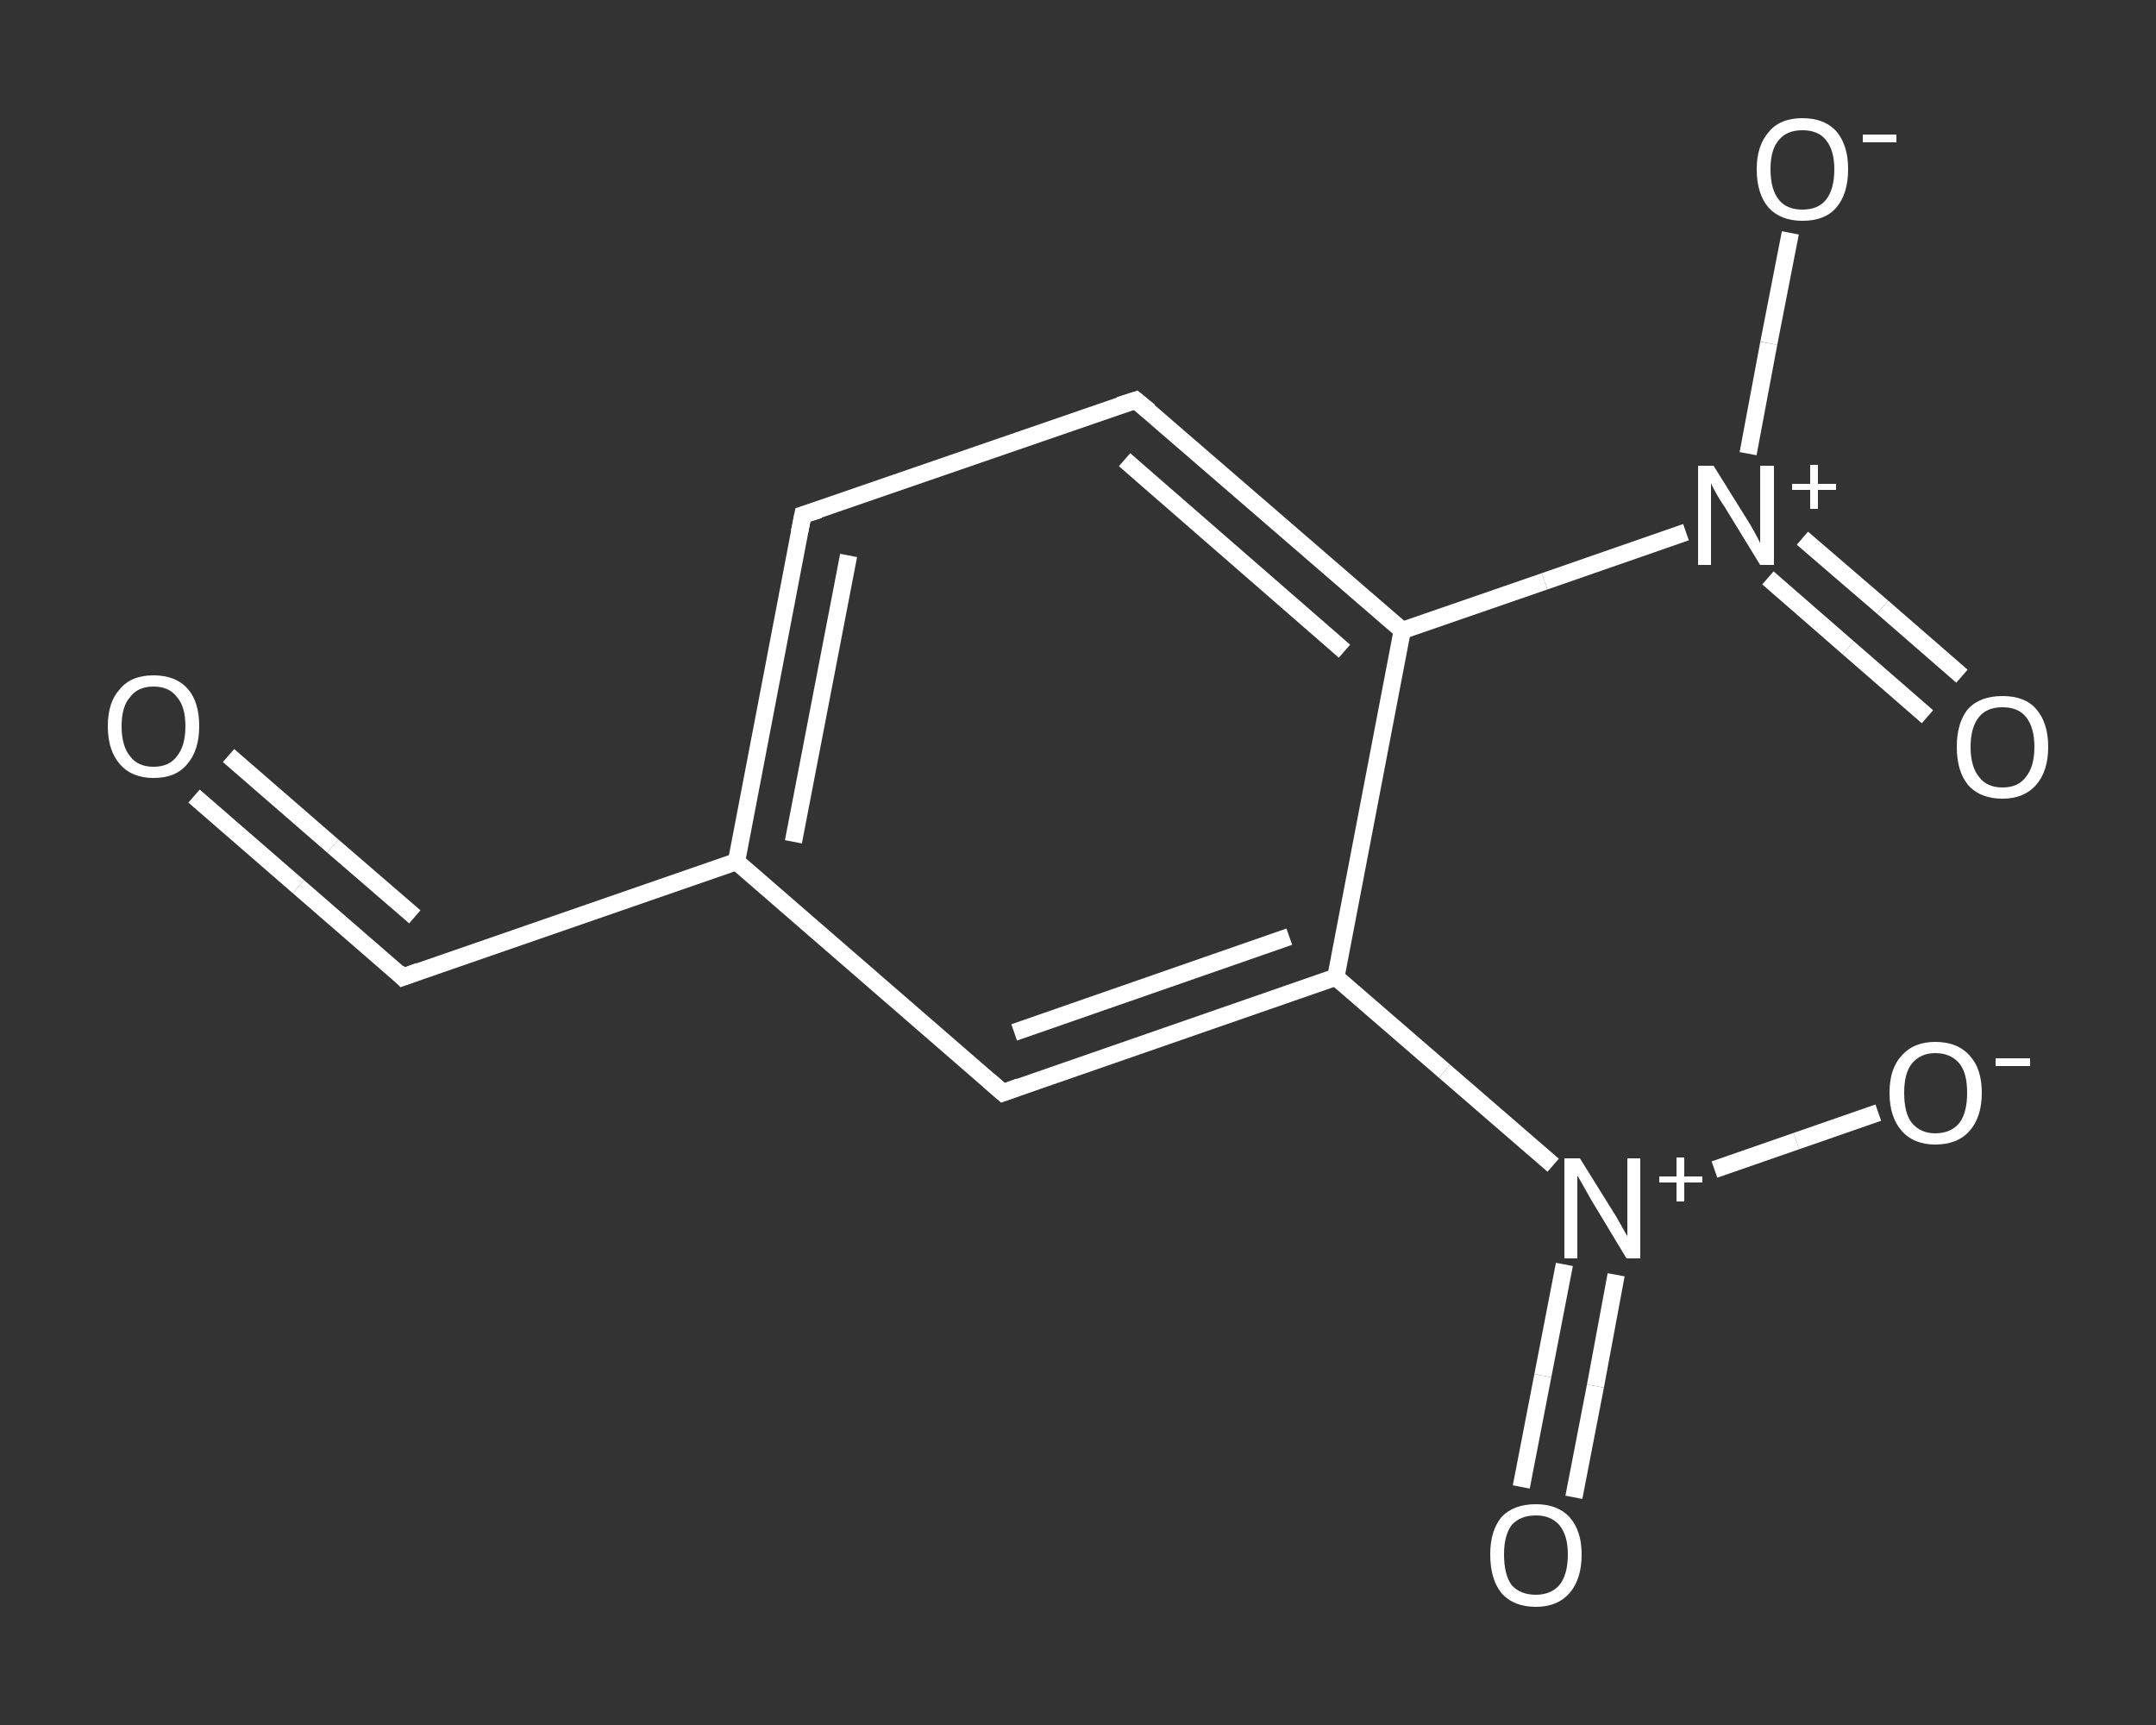 <?xml version='1.0' encoding='iso-8859-1'?>
<svg version='1.1' baseProfile='full'
              xmlns='http://www.w3.org/2000/svg'
                      xmlns:rdkit='http://www.rdkit.org/xml'
                      xmlns:xlink='http://www.w3.org/1999/xlink'
                  xml:space='preserve'
width='250px' height='200px' viewBox='0 0 250 200'>
<rect x="0" y="0" width="250" height="200" fill="#333333" stroke="none"/>
<!-- END OF HEADER -->
<rect style='opacity:1.0;fill:transparent;stroke:none' width='250.0' height='200.0' x='0.0' y='0.0'> </rect>
<path class='bond-0 atom-0 atom-1' d='M 22.5,92.3 L 34.6,102.8' style='fill:none;fill-rule:evenodd;stroke:#FFFFFF;stroke-width:2.0px;stroke-linecap:butt;stroke-linejoin:miter;stroke-opacity:1' />
<path class='bond-0 atom-0 atom-1' d='M 34.6,102.8 L 46.7,113.3' style='fill:none;fill-rule:evenodd;stroke:#FFFFFF;stroke-width:2.0px;stroke-linecap:butt;stroke-linejoin:miter;stroke-opacity:1' />
<path class='bond-0 atom-0 atom-1' d='M 26.5,87.6 L 38.6,98.1' style='fill:none;fill-rule:evenodd;stroke:#FFFFFF;stroke-width:2.0px;stroke-linecap:butt;stroke-linejoin:miter;stroke-opacity:1' />
<path class='bond-0 atom-0 atom-1' d='M 38.6,98.1 L 48.1,106.3' style='fill:none;fill-rule:evenodd;stroke:#FFFFFF;stroke-width:2.0px;stroke-linecap:butt;stroke-linejoin:miter;stroke-opacity:1' />
<path class='bond-1 atom-1 atom-2' d='M 46.7,113.3 L 85.4,99.9' style='fill:none;fill-rule:evenodd;stroke:#FFFFFF;stroke-width:2.0px;stroke-linecap:butt;stroke-linejoin:miter;stroke-opacity:1' />
<path class='bond-2 atom-2 atom-3' d='M 85.4,99.9 L 93.1,59.7' style='fill:none;fill-rule:evenodd;stroke:#FFFFFF;stroke-width:2.0px;stroke-linecap:butt;stroke-linejoin:miter;stroke-opacity:1' />
<path class='bond-2 atom-2 atom-3' d='M 92.0,97.6 L 98.4,64.4' style='fill:none;fill-rule:evenodd;stroke:#FFFFFF;stroke-width:2.0px;stroke-linecap:butt;stroke-linejoin:miter;stroke-opacity:1' />
<path class='bond-3 atom-3 atom-4' d='M 93.1,59.7 L 131.7,46.4' style='fill:none;fill-rule:evenodd;stroke:#FFFFFF;stroke-width:2.0px;stroke-linecap:butt;stroke-linejoin:miter;stroke-opacity:1' />
<path class='bond-4 atom-4 atom-5' d='M 131.7,46.4 L 162.6,73.1' style='fill:none;fill-rule:evenodd;stroke:#FFFFFF;stroke-width:2.0px;stroke-linecap:butt;stroke-linejoin:miter;stroke-opacity:1' />
<path class='bond-4 atom-4 atom-5' d='M 130.4,53.3 L 155.9,75.5' style='fill:none;fill-rule:evenodd;stroke:#FFFFFF;stroke-width:2.0px;stroke-linecap:butt;stroke-linejoin:miter;stroke-opacity:1' />
<path class='bond-5 atom-5 atom-6' d='M 162.6,73.1 L 179.1,67.4' style='fill:none;fill-rule:evenodd;stroke:#FFFFFF;stroke-width:2.0px;stroke-linecap:butt;stroke-linejoin:miter;stroke-opacity:1' />
<path class='bond-5 atom-5 atom-6' d='M 179.1,67.4 L 195.5,61.7' style='fill:none;fill-rule:evenodd;stroke:#FFFFFF;stroke-width:2.0px;stroke-linecap:butt;stroke-linejoin:miter;stroke-opacity:1' />
<path class='bond-6 atom-6 atom-7' d='M 205.0,67.0 L 214.3,75.1' style='fill:none;fill-rule:evenodd;stroke:#FFFFFF;stroke-width:2.0px;stroke-linecap:butt;stroke-linejoin:miter;stroke-opacity:1' />
<path class='bond-6 atom-6 atom-7' d='M 214.3,75.1 L 223.5,83.1' style='fill:none;fill-rule:evenodd;stroke:#FFFFFF;stroke-width:2.0px;stroke-linecap:butt;stroke-linejoin:miter;stroke-opacity:1' />
<path class='bond-6 atom-6 atom-7' d='M 209.0,62.4 L 218.3,70.4' style='fill:none;fill-rule:evenodd;stroke:#FFFFFF;stroke-width:2.0px;stroke-linecap:butt;stroke-linejoin:miter;stroke-opacity:1' />
<path class='bond-6 atom-6 atom-7' d='M 218.3,70.4 L 227.5,78.4' style='fill:none;fill-rule:evenodd;stroke:#FFFFFF;stroke-width:2.0px;stroke-linecap:butt;stroke-linejoin:miter;stroke-opacity:1' />
<path class='bond-7 atom-6 atom-8' d='M 202.7,52.6 L 205.1,39.8' style='fill:none;fill-rule:evenodd;stroke:#FFFFFF;stroke-width:2.0px;stroke-linecap:butt;stroke-linejoin:miter;stroke-opacity:1' />
<path class='bond-7 atom-6 atom-8' d='M 205.1,39.8 L 207.6,27.0' style='fill:none;fill-rule:evenodd;stroke:#FFFFFF;stroke-width:2.0px;stroke-linecap:butt;stroke-linejoin:miter;stroke-opacity:1' />
<path class='bond-8 atom-5 atom-9' d='M 162.6,73.1 L 154.9,113.3' style='fill:none;fill-rule:evenodd;stroke:#FFFFFF;stroke-width:2.0px;stroke-linecap:butt;stroke-linejoin:miter;stroke-opacity:1' />
<path class='bond-9 atom-9 atom-10' d='M 154.9,113.3 L 167.5,124.2' style='fill:none;fill-rule:evenodd;stroke:#FFFFFF;stroke-width:2.0px;stroke-linecap:butt;stroke-linejoin:miter;stroke-opacity:1' />
<path class='bond-9 atom-9 atom-10' d='M 167.5,124.2 L 180.1,135.1' style='fill:none;fill-rule:evenodd;stroke:#FFFFFF;stroke-width:2.0px;stroke-linecap:butt;stroke-linejoin:miter;stroke-opacity:1' />
<path class='bond-10 atom-10 atom-11' d='M 181.4,146.6 L 178.9,159.5' style='fill:none;fill-rule:evenodd;stroke:#FFFFFF;stroke-width:2.0px;stroke-linecap:butt;stroke-linejoin:miter;stroke-opacity:1' />
<path class='bond-10 atom-10 atom-11' d='M 178.9,159.5 L 176.4,172.4' style='fill:none;fill-rule:evenodd;stroke:#FFFFFF;stroke-width:2.0px;stroke-linecap:butt;stroke-linejoin:miter;stroke-opacity:1' />
<path class='bond-10 atom-10 atom-11' d='M 187.4,147.8 L 185.0,160.7' style='fill:none;fill-rule:evenodd;stroke:#FFFFFF;stroke-width:2.0px;stroke-linecap:butt;stroke-linejoin:miter;stroke-opacity:1' />
<path class='bond-10 atom-10 atom-11' d='M 185.0,160.7 L 182.5,173.6' style='fill:none;fill-rule:evenodd;stroke:#FFFFFF;stroke-width:2.0px;stroke-linecap:butt;stroke-linejoin:miter;stroke-opacity:1' />
<path class='bond-11 atom-10 atom-12' d='M 198.8,135.6 L 208.3,132.3' style='fill:none;fill-rule:evenodd;stroke:#FFFFFF;stroke-width:2.0px;stroke-linecap:butt;stroke-linejoin:miter;stroke-opacity:1' />
<path class='bond-11 atom-10 atom-12' d='M 208.3,132.3 L 217.8,129.0' style='fill:none;fill-rule:evenodd;stroke:#FFFFFF;stroke-width:2.0px;stroke-linecap:butt;stroke-linejoin:miter;stroke-opacity:1' />
<path class='bond-12 atom-9 atom-13' d='M 154.9,113.3 L 116.3,126.7' style='fill:none;fill-rule:evenodd;stroke:#FFFFFF;stroke-width:2.0px;stroke-linecap:butt;stroke-linejoin:miter;stroke-opacity:1' />
<path class='bond-12 atom-9 atom-13' d='M 149.5,108.6 L 117.6,119.7' style='fill:none;fill-rule:evenodd;stroke:#FFFFFF;stroke-width:2.0px;stroke-linecap:butt;stroke-linejoin:miter;stroke-opacity:1' />
<path class='bond-13 atom-13 atom-2' d='M 116.3,126.7 L 85.4,99.9' style='fill:none;fill-rule:evenodd;stroke:#FFFFFF;stroke-width:2.0px;stroke-linecap:butt;stroke-linejoin:miter;stroke-opacity:1' />
<path d='M 46.1,112.7 L 46.7,113.3 L 48.6,112.6' style='fill:none;stroke:#FFFFFF;stroke-width:2.0px;stroke-linecap:butt;stroke-linejoin:miter;stroke-opacity:1;' />
<path d='M 92.7,61.7 L 93.1,59.7 L 95.0,59.1' style='fill:none;stroke:#FFFFFF;stroke-width:2.0px;stroke-linecap:butt;stroke-linejoin:miter;stroke-opacity:1;' />
<path d='M 129.8,47.0 L 131.7,46.4 L 133.3,47.7' style='fill:none;stroke:#FFFFFF;stroke-width:2.0px;stroke-linecap:butt;stroke-linejoin:miter;stroke-opacity:1;' />
<path d='M 118.2,126.0 L 116.3,126.7 L 114.7,125.3' style='fill:none;stroke:#FFFFFF;stroke-width:2.0px;stroke-linecap:butt;stroke-linejoin:miter;stroke-opacity:1;' />
<path class='atom-0' d='M 12.5 84.2
Q 12.5 81.4, 13.9 79.9
Q 15.2 78.3, 17.8 78.3
Q 20.4 78.3, 21.8 79.9
Q 23.1 81.4, 23.1 84.2
Q 23.1 87.0, 21.7 88.6
Q 20.4 90.2, 17.8 90.2
Q 15.3 90.2, 13.9 88.6
Q 12.5 87.0, 12.5 84.2
M 17.8 88.9
Q 19.6 88.9, 20.5 87.7
Q 21.5 86.5, 21.5 84.2
Q 21.5 81.9, 20.5 80.8
Q 19.6 79.6, 17.8 79.6
Q 16.0 79.6, 15.1 80.8
Q 14.1 81.9, 14.1 84.2
Q 14.1 86.5, 15.1 87.7
Q 16.0 88.9, 17.8 88.9
' fill='#FFFFFF'/>
<path class='atom-6' d='M 198.7 54.0
L 202.5 60.1
Q 202.9 60.7, 203.5 61.8
Q 204.1 62.9, 204.1 63.0
L 204.1 54.0
L 205.7 54.0
L 205.7 65.5
L 204.1 65.5
L 200.0 58.8
Q 199.5 58.1, 199.0 57.2
Q 198.5 56.3, 198.4 56.0
L 198.4 65.5
L 196.9 65.5
L 196.9 54.0
L 198.7 54.0
' fill='#FFFFFF'/>
<path class='atom-6' d='M 207.8 56.1
L 209.9 56.1
L 209.9 53.9
L 210.8 53.9
L 210.8 56.1
L 212.9 56.1
L 212.9 56.8
L 210.8 56.8
L 210.8 59.0
L 209.9 59.0
L 209.9 56.8
L 207.8 56.8
L 207.8 56.1
' fill='#FFFFFF'/>
<path class='atom-7' d='M 226.9 86.6
Q 226.9 83.8, 228.2 82.2
Q 229.6 80.7, 232.2 80.7
Q 234.8 80.7, 236.1 82.2
Q 237.5 83.8, 237.5 86.6
Q 237.5 89.4, 236.1 91.0
Q 234.7 92.6, 232.2 92.6
Q 229.6 92.6, 228.2 91.0
Q 226.9 89.4, 226.9 86.6
M 232.2 91.3
Q 234.0 91.3, 234.9 90.1
Q 235.9 88.9, 235.9 86.6
Q 235.9 84.3, 234.9 83.1
Q 234.0 82.0, 232.2 82.0
Q 230.4 82.0, 229.5 83.1
Q 228.5 84.3, 228.5 86.6
Q 228.5 88.9, 229.5 90.1
Q 230.4 91.3, 232.2 91.3
' fill='#FFFFFF'/>
<path class='atom-8' d='M 203.7 19.6
Q 203.7 16.9, 205.1 15.3
Q 206.4 13.7, 209.0 13.7
Q 211.6 13.7, 213.0 15.3
Q 214.3 16.9, 214.3 19.6
Q 214.3 22.5, 212.9 24.1
Q 211.6 25.6, 209.0 25.6
Q 206.5 25.6, 205.1 24.1
Q 203.7 22.5, 203.7 19.6
M 209.0 24.3
Q 210.8 24.3, 211.7 23.2
Q 212.7 22.0, 212.7 19.6
Q 212.7 17.4, 211.7 16.2
Q 210.8 15.1, 209.0 15.1
Q 207.2 15.1, 206.3 16.2
Q 205.3 17.3, 205.3 19.6
Q 205.3 22.0, 206.3 23.2
Q 207.2 24.3, 209.0 24.3
' fill='#FFFFFF'/>
<path class='atom-8' d='M 216.0 15.6
L 219.9 15.6
L 219.9 16.5
L 216.0 16.5
L 216.0 15.6
' fill='#FFFFFF'/>
<path class='atom-10' d='M 183.2 134.3
L 187.0 140.4
Q 187.4 141.0, 188.0 142.1
Q 188.6 143.2, 188.7 143.3
L 188.7 134.3
L 190.2 134.3
L 190.2 145.9
L 188.6 145.9
L 184.5 139.1
Q 184.1 138.4, 183.6 137.5
Q 183.1 136.6, 182.9 136.3
L 182.9 145.9
L 181.4 145.9
L 181.4 134.3
L 183.2 134.3
' fill='#FFFFFF'/>
<path class='atom-10' d='M 192.4 136.4
L 194.4 136.4
L 194.4 134.2
L 195.3 134.2
L 195.3 136.4
L 197.4 136.4
L 197.4 137.1
L 195.3 137.1
L 195.3 139.3
L 194.4 139.3
L 194.4 137.1
L 192.4 137.1
L 192.4 136.4
' fill='#FFFFFF'/>
<path class='atom-11' d='M 172.8 180.2
Q 172.8 177.5, 174.1 175.9
Q 175.5 174.4, 178.1 174.4
Q 180.6 174.4, 182.0 175.9
Q 183.4 177.5, 183.4 180.2
Q 183.4 183.1, 182.0 184.7
Q 180.6 186.3, 178.1 186.3
Q 175.5 186.3, 174.1 184.7
Q 172.8 183.1, 172.8 180.2
M 178.1 184.9
Q 179.8 184.9, 180.8 183.8
Q 181.8 182.6, 181.8 180.2
Q 181.8 178.0, 180.8 176.8
Q 179.8 175.7, 178.1 175.7
Q 176.3 175.7, 175.3 176.8
Q 174.4 178.0, 174.4 180.2
Q 174.4 182.6, 175.3 183.8
Q 176.3 184.9, 178.1 184.9
' fill='#FFFFFF'/>
<path class='atom-12' d='M 219.1 126.7
Q 219.1 123.9, 220.5 122.4
Q 221.9 120.8, 224.4 120.8
Q 227.0 120.8, 228.4 122.4
Q 229.8 123.9, 229.8 126.7
Q 229.8 129.5, 228.4 131.1
Q 227.0 132.7, 224.4 132.7
Q 221.9 132.7, 220.5 131.1
Q 219.1 129.5, 219.1 126.7
M 224.4 131.4
Q 226.2 131.4, 227.2 130.2
Q 228.1 129.0, 228.1 126.7
Q 228.1 124.4, 227.2 123.3
Q 226.2 122.1, 224.4 122.1
Q 222.7 122.1, 221.7 123.3
Q 220.8 124.4, 220.8 126.7
Q 220.8 129.1, 221.7 130.2
Q 222.7 131.4, 224.4 131.4
' fill='#FFFFFF'/>
<path class='atom-12' d='M 231.4 122.7
L 235.4 122.7
L 235.4 123.6
L 231.4 123.6
L 231.4 122.7
' fill='#FFFFFF'/>
</svg>

